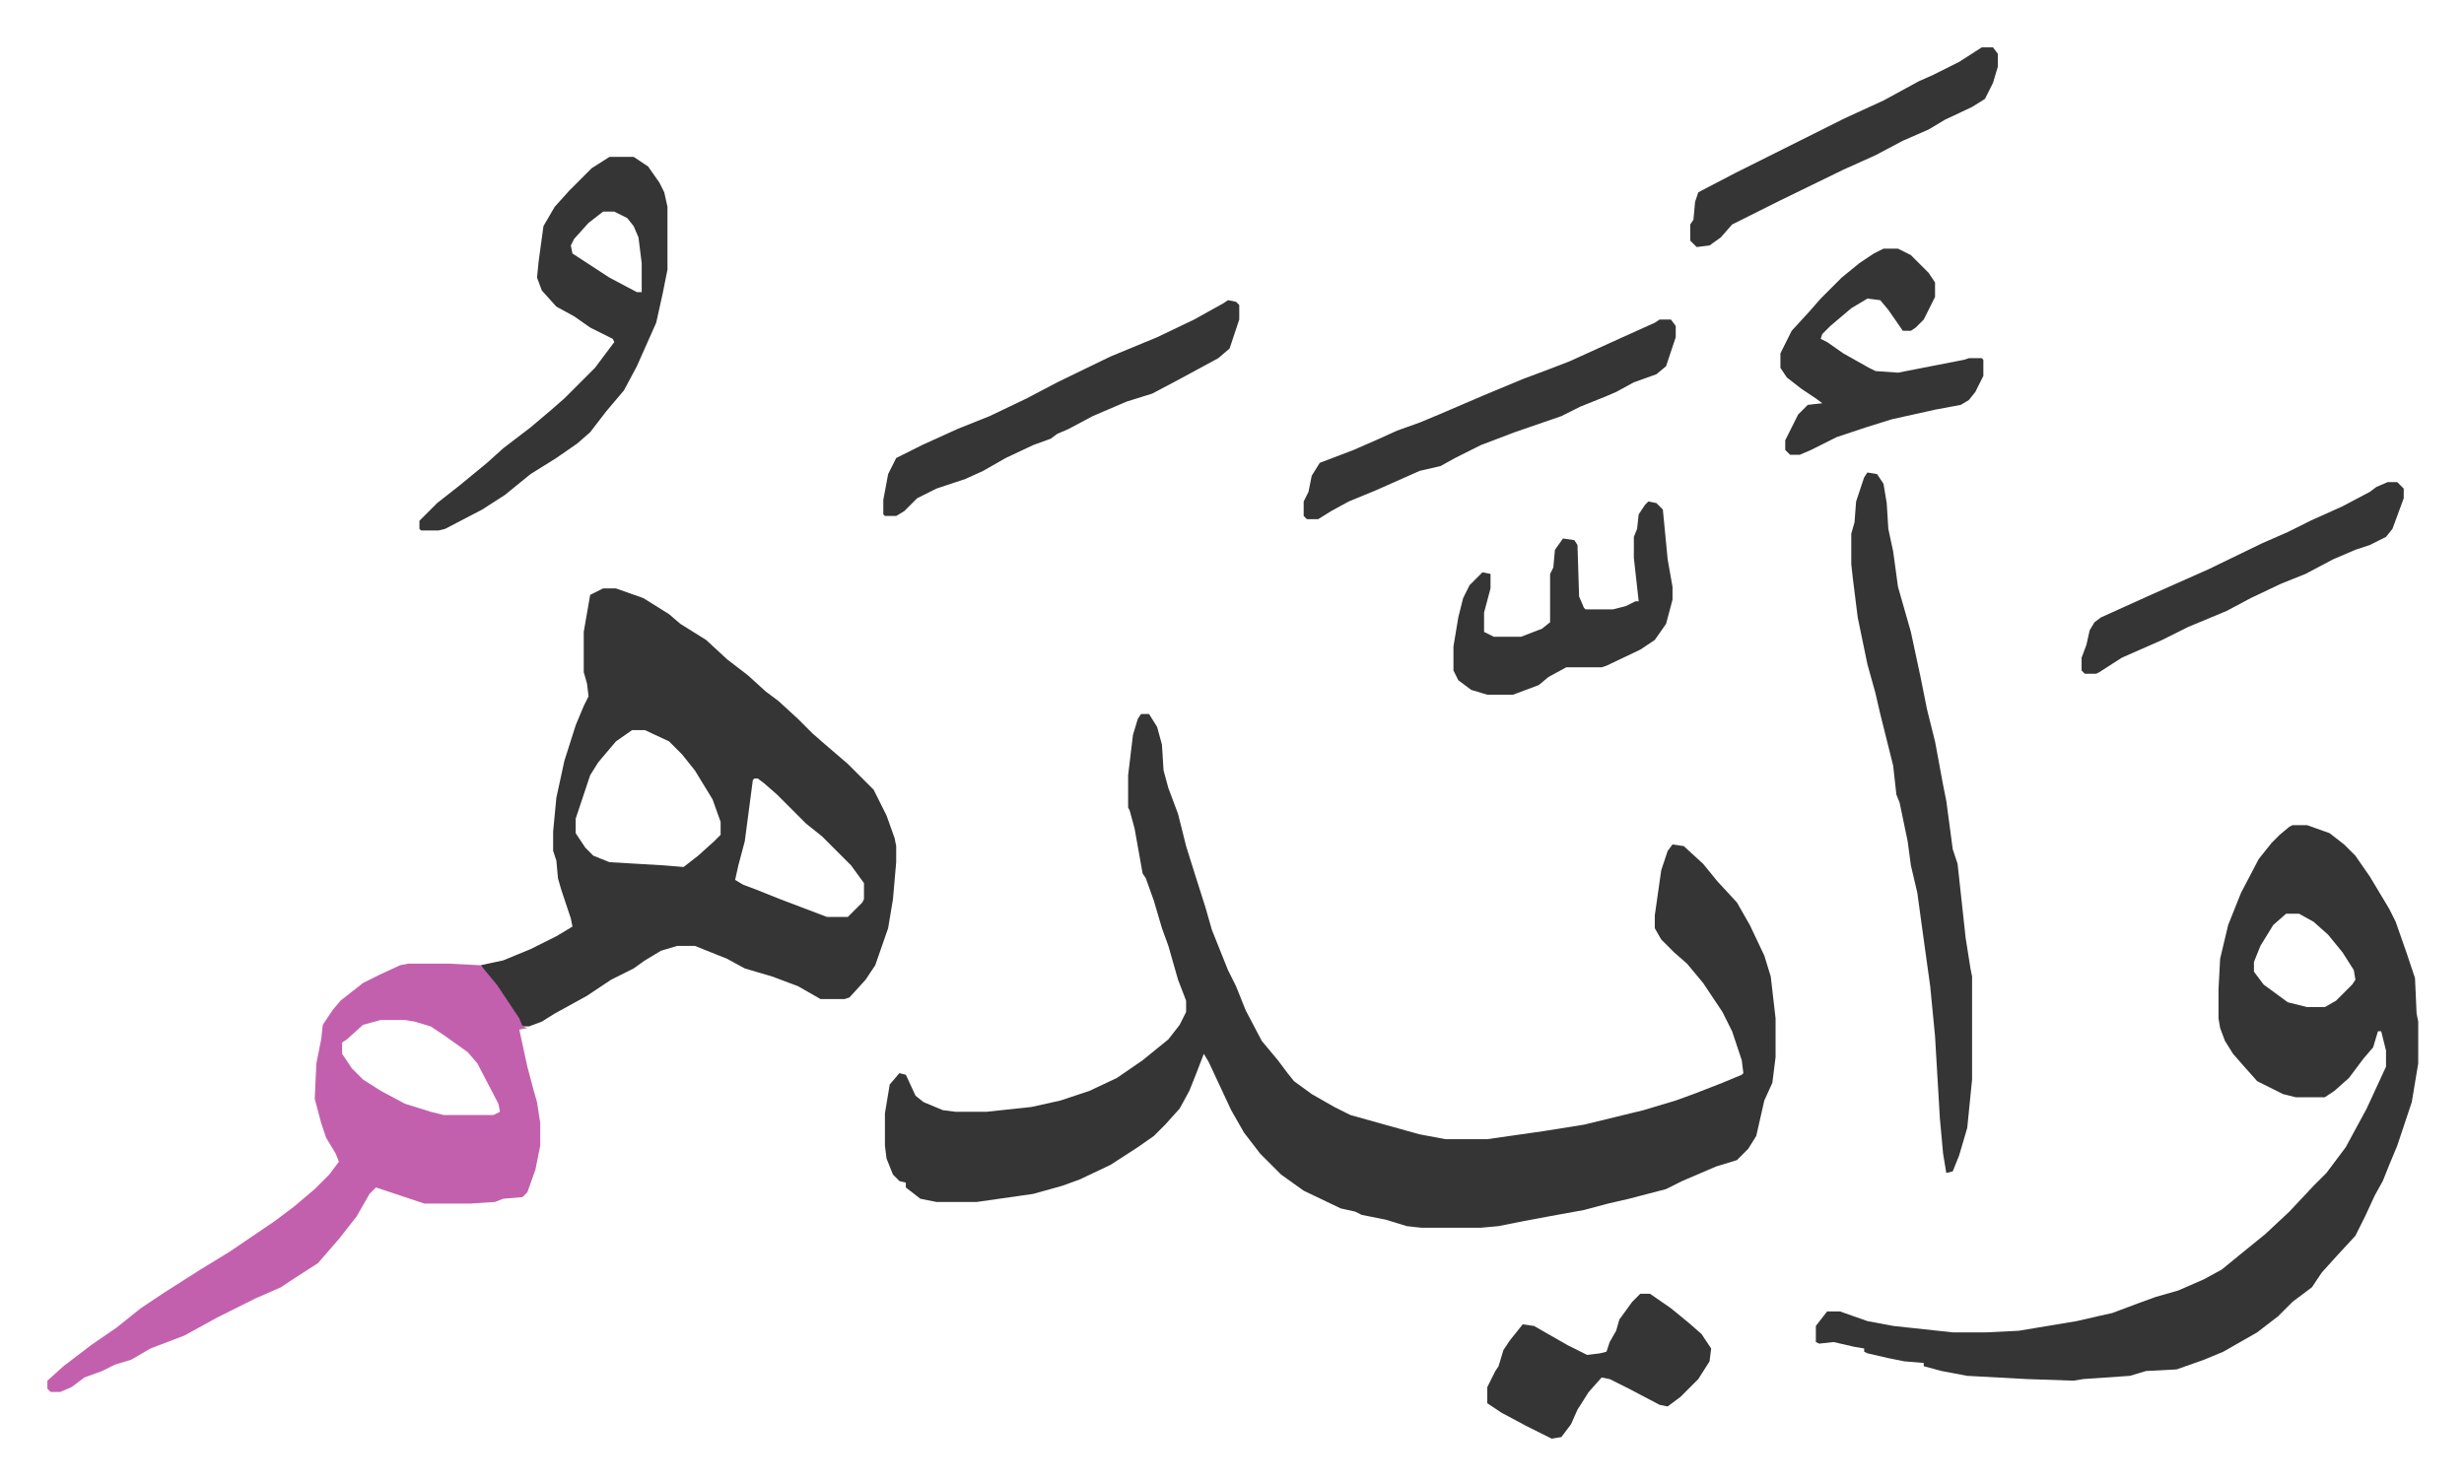 <svg xmlns="http://www.w3.org/2000/svg" role="img" viewBox="-29.42 224.58 1529.84 921.84"><path fill="#353535" id="rule_normal" d="M679 668h5l5 8 3 11 1 16 3 11 6 16 2 8 3 12 5 16 7 22 4 14 10 25 5 10 6 15 10 19 10 12 6 8 4 5 11 8 14 8 10 5 25 7 18 5 16 3h26l35-5 25-4 37-9 20-6 11-4 18-7 12-5 1-1-1-8-6-18-6-12-12-18-10-12-8-7-8-8-4-7v-8l4-28 4-12 3-4 7 1 12 11 9 11 12 13 8 14 9 19 4 13 3 26v24l-2 16-5 11-5 22-5 8-7 7-13 4-21 9-10 5-23 6-13 3-15 4-22 4-16 3-15 3-11 1h-37l-9-1-13-4-15-3-4-2-9-2-23-11-14-10-13-13-10-13-8-14-14-30-3-5-5 13-4 10-6 11-9 10-7 7-10 7-17 11-19 9-11 4-18 5-35 5h-25l-10-2-9-7v-3l-4-1-4-4-4-10-1-8v-20l3-18 6-7 4 1 6 13 5 4 12 5 8 1h19l28-3 18-4 18-6 17-8 16-11 16-13 7-9 4-8v-7l-5-13-6-21-4-11-5-17-5-14-2-3-5-28-3-11-1-2v-20l3-25 3-10zm-334-78h8l17 6 16 10 7 6 16 10 13 12 13 10 11 10 8 6 12 11 9 9 8 7 14 12 16 16 8 16 5 14 1 5v10l-2 23-3 18-8 23-6 9-10 11-3 1h-15l-14-8-16-6-17-5-11-6-20-8h-11l-10 3-10 6-7 5-14 7-15 10-20 11-8 5-8 3h-4l-10-16-12-16-4-6 14-3 17-7 16-8 10-6-1-5-6-18-2-7-1-11-2-6v-12l2-21 5-23 7-22 5-12 3-6-1-8-2-7v-25l4-23zm18 88l-10 7-11 13-5 8-9 27v9l6 9 5 5 10 4 34 2 12 1 9-7 10-9 4-4v-8l-5-14-11-18-8-10-8-8-15-7zm76 30l-1 1-5 38-4 15-2 9 5 3 8 3 15 6 29 11h13l9-9 1-2v-10l-8-11-18-18-10-8-18-18-8-7-4-3zm955 29h9l14 5 9 7 7 7 9 13 12 20 4 8 7 20 5 15 1 22 1 5v26l-4 24-9 27-5 12-4 10-5 9-6 13-6 12-12 13-9 10-6 9-12 9-9 9-13 10-21 12-12 5-17 6-19 1-10 3-29 2-6 1-29-1-37-2-16-3-11-3v-2l-12-1-10-2-13-3-2-1v-2l-6-1-13-3-9 1-2-1v-10l7-9h8l17 6 16 3 37 4h21l20-1 12-2 24-4 13-3 9-2 16-6 11-4 14-4 16-7 11-6 11-9 16-13 15-14 15-16 8-8 12-16 13-24 12-26v-10l-3-12h-2l-3 10-6 7-9 12-9 8-6 4h-18l-8-2-16-8-8-9-7-8-5-8-3-8-1-6v-18l1-19 5-21 8-20 11-21 8-10 5-5 6-5zm-4 55l-8 7-8 13-4 10v6l6 8 15 11 12 3h11l7-4 10-10 2-3-1-6-7-11-9-11-9-8-9-5z"/><path fill="#c360ae" id="rule_ikhfa_shafawi_with_meem" d="M224 823h25l20 1 10 12 14 21 2 5 3 1-5 1 5 23 4 15 2 7 2 13v14l-3 15-5 14-3 3-12 1-5 2-15 1h-29l-30-10-4 4-8 14-11 14-13 15-14 9-9 6-16 7-24 12-20 11-21 8-12 7-10 3-8 4-11 4-8 6-7 3H2l-2-2v-5l10-9 17-13 16-11 15-12 15-10 22-14 18-11 28-19 12-9 13-11 9-9 6-8-2-5-6-10-3-9-4-15 1-22 3-15 1-9 6-9 5-6 14-11 10-5 13-6zm-17 35l-11 3-10 9-3 2v7l6 9 7 7 11 7 15 8 16 5 8 2h31l4-2-1-5-13-25-6-7-14-10-9-6-10-3-6-1z"/><path fill="#353535" id="rule_normal" d="M1130 518l6 1 4 6 2 12 1 16 3 14 3 22 4 14 4 14 6 28 4 20 5 20 5 27 2 10 4 30 3 9 5 46 3 19 1 5v64l-3 30-5 17-4 10-4 1-2-12-2-22-3-51-3-31-5-36-3-22-4-17-2-15-5-24-2-5-2-18-5-20-3-12-3-13-5-18-6-29-3-24-1-9v-19l2-7 1-13 5-15zM349 322h15l9 6 7 10 3 6 2 9v39l-3 15-4 18-12 27-8 15-11 13-10 13-8 7-13 9-16 10-16 13-14 9-23 12-4 1h-11l-1-1v-5l11-11 14-11 17-14 10-9 17-13 13-11 8-7 19-19 12-16-1-2-14-7-10-7-11-6-9-10-3-8 1-10 3-22 7-12 9-10 14-14zm-4 34l-9 7-9 10-2 4 1 5 23 15 17 9h3v-18l-2-16-3-7-4-5-8-4zm795 23h9l8 4 11 11 4 6v9l-7 14-5 5-3 2h-5l-9-13-5-6-8-1-10 6-13 11-5 5-1 3 4 2 10 7 16 9 4 2 14 1 41-8 3-1h8l1 1v10l-5 10-4 5-5 3-16 3-27 6-16 5-18 6-16 8-7 3h-6l-3-3v-6l4-8 4-8 6-6 9-1-4-3-9-6-9-7-4-6v-9l7-14 11-12 7-8 13-13 11-9 9-6zm-139 44h7l3 4v7l-6 18-6 5-14 5-11 6-7 3-15 6-12 6-29 10-21 8-16 8-9 5-13 3-27 12-17 7-11 6-8 5h-7l-2-2v-9l3-6 2-10 5-8 21-8 16-7 11-5 14-5 12-5 28-12 24-10 16-6 13-5 33-15 20-9zm-268-12l5 1 2 2v9l-6 18-7 6-24 13-17 9-16 5-21 9-15 8-7 3-4 3-11 4-17 8-14 8-11 5-18 6-12 6-8 8-5 3h-7l-1-1v-9l3-16 5-10 16-8 22-10 20-8 23-11 19-10 33-16 29-12 23-11 18-10zm261 125l5 1 4 4 3 31 3 17v8l-4 15-7 10-9 6-21 10-3 1h-22l-11 6-6 5-16 6h-16l-10-3-8-6-3-6v-15l3-18 3-12 4-8 8-8 5 1v9l-4 15v12l6 3h17l13-5 5-4v-30l2-4 1-11 5-7 7 1 2 3 1 32 3 7 1 1h17l8-2 6-3h2l-3-27v-13l2-5 1-9 4-6zm-5 492h6l13 9 11 9 8 7 6 9-1 8-7 11-11 11-8 6-5-1-19-10-12-6-5-1-8 9-7 11-4 9-6 8-6 1-16-8-15-8-9-6v-10l5-10 2-3 3-10 4-6 8-10 7 1 21 12 12 6 8-1 4-1 2-6 4-7 2-7 8-11zm464-504h6l4 4v6l-7 19-4 5-10 5-9 3-14 6-17 9-15 6-19 9-15 8-24 10-16 8-25 11-14 9-2 1h-7l-2-2v-8l3-8 2-9 3-5 4-3 31-14 36-16 33-16 16-7 14-7 20-9 17-9 4-3zm-252-270h7l3 4v8l-3 10-5 10-8 5-17 8-10 6-16 7-17 9-20 9-39 19-30 15-7 8-7 5-8 1-4-4v-10l2-3 1-11 2-6 23-12 68-34 24-11 22-12 9-4 16-8z"/></svg>
